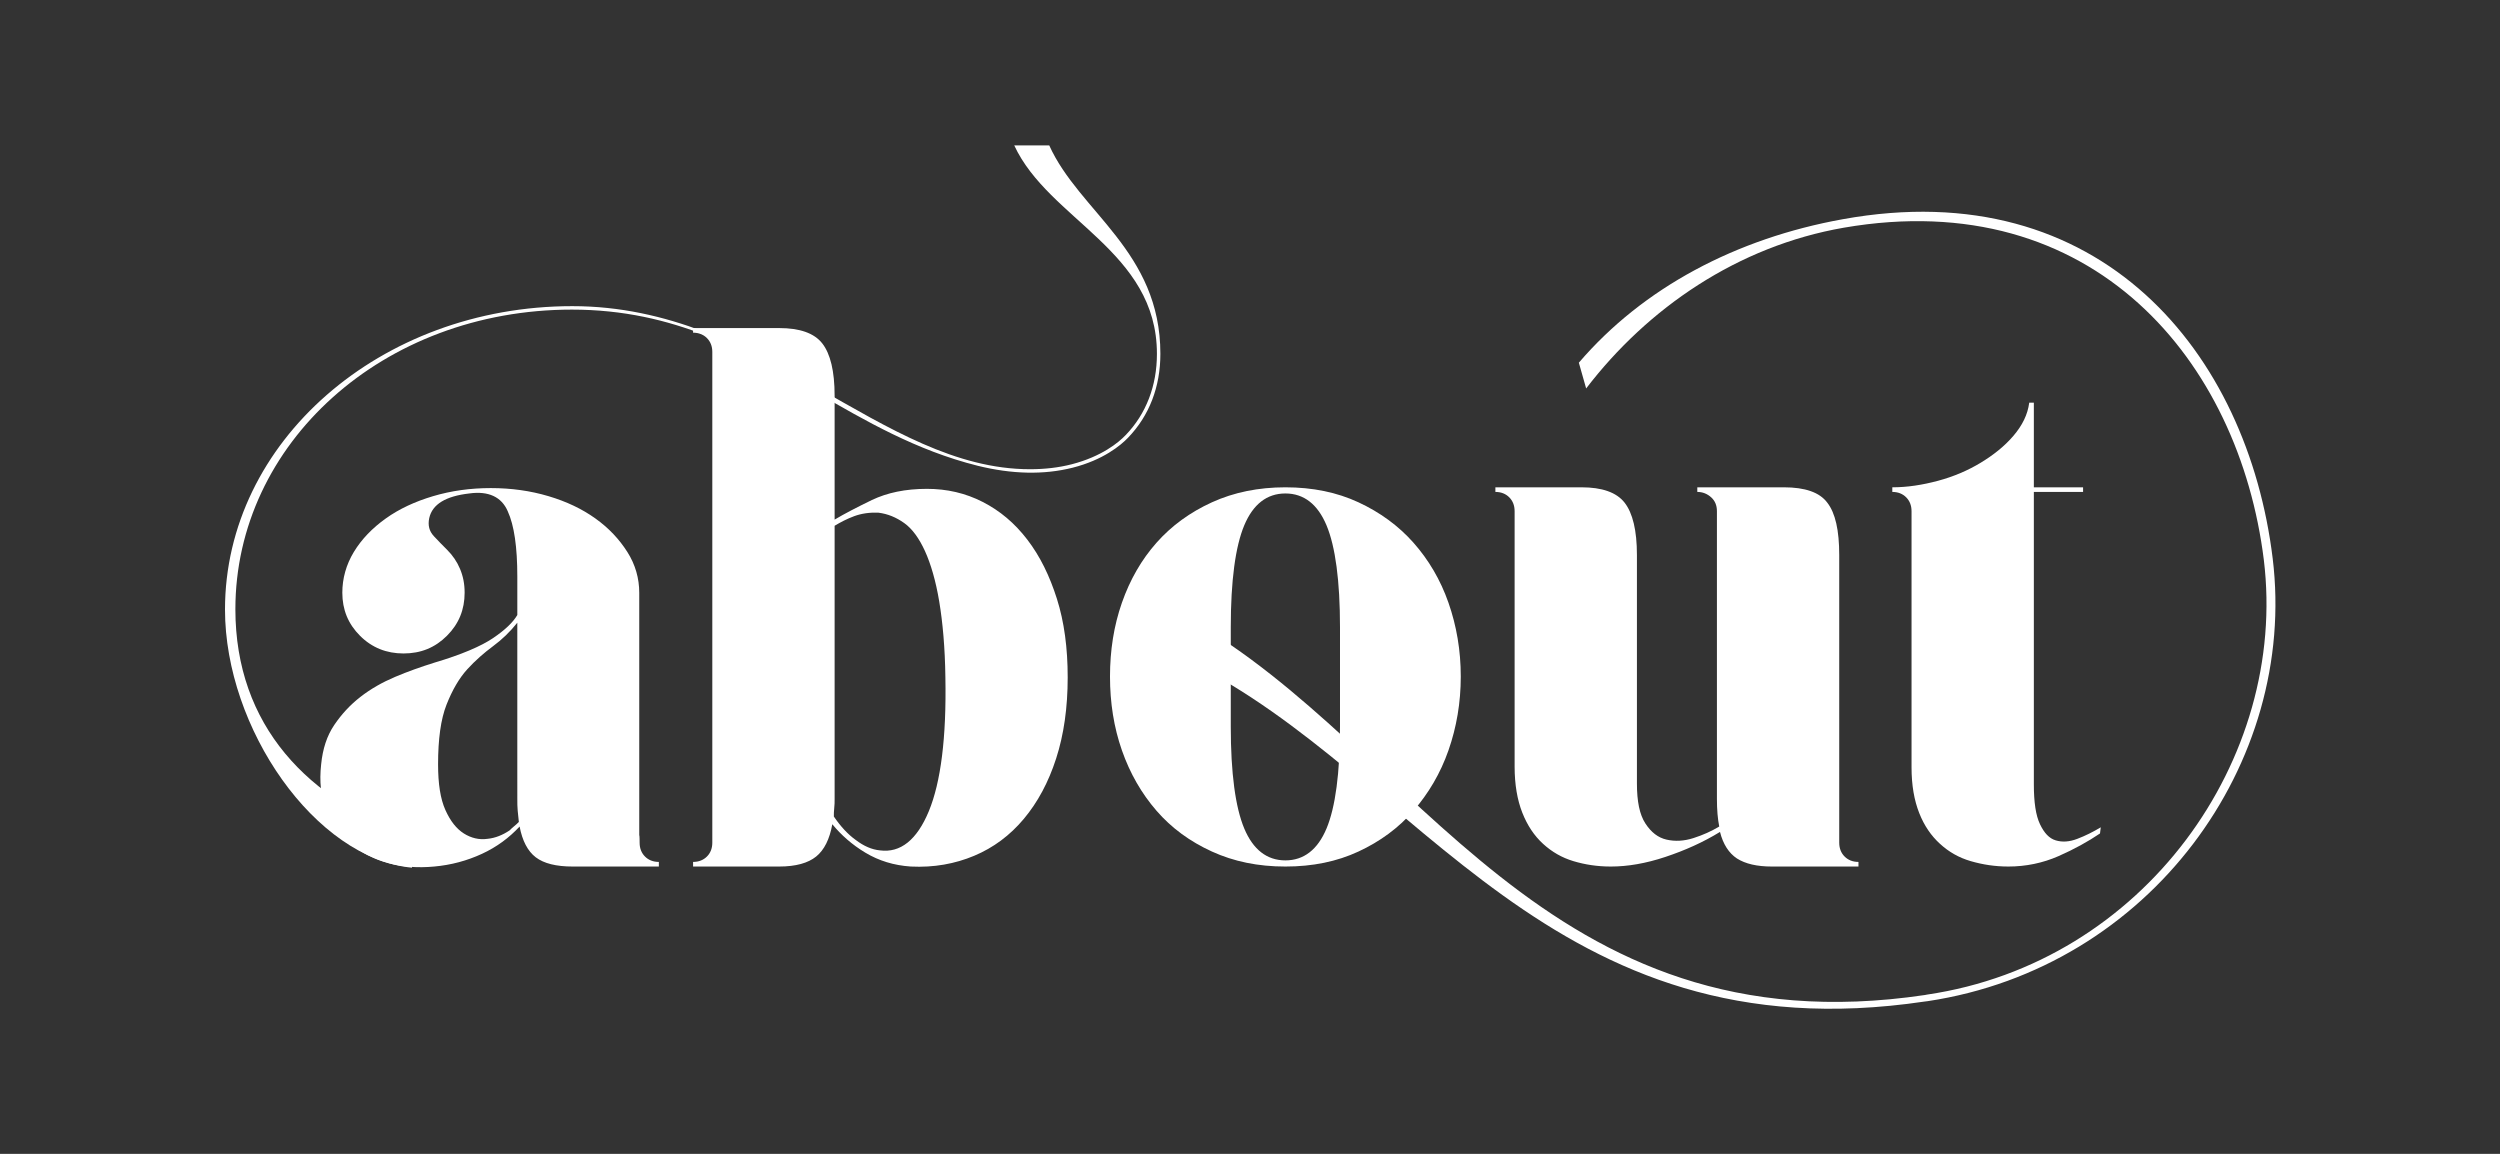 <?xml version="1.0" encoding="utf-8"?>
<!-- Generator: Adobe Illustrator 18.1.1, SVG Export Plug-In . SVG Version: 6.00 Build 0)  -->
<svg version="1.1" id="Layer_1" xmlns="http://www.w3.org/2000/svg" xmlns:xlink="http://www.w3.org/1999/xlink" x="0px" y="0px"
	 viewBox="-62 270.9 650 300" enable-background="new -62 270.9 650 300" xml:space="preserve">
<rect x="-62" y="270.9" width="650" height="300" fill="#333333" stroke="none"/>
<g>
	<g>
		<path fill="#FFFFFF" d="M104.3,490c0,1.5,0.5,2.7,1.4,3.6c0.9,0.9,2.1,1.4,3.6,1.4v1.2H86.9c-4.3,0-7.5-0.8-9.6-2.4
			c-2.1-1.6-3.5-4.3-4.2-8c-2.7,2.9-5.9,5.3-9.8,7.1c-3.9,1.8-8,2.9-12.4,3.3c-4.3,0.4-8.3,0.1-12-0.9c-3.7-1-7-2.7-9.7-5
			c-2.7-2.3-4.8-5.2-6.3-8.7c-1.5-3.5-1.9-7.5-1.4-12c0.4-4,1.5-7.4,3.4-10.2c1.9-2.8,4.1-5.2,6.8-7.3c2.7-2.1,5.7-3.8,9-5.2
			c3.3-1.4,6.7-2.6,10.2-3.7c7.1-2.1,12.2-4.3,15.3-6.4c3.1-2.1,5.2-4.1,6.3-6v-10c0-7.6-0.8-13.3-2.5-17c-1.6-3.7-5-5.3-10-4.6
			c-6.1,0.7-9.6,2.8-10.4,6.4c-0.4,1.9,0,3.4,1.2,4.7c1.2,1.3,2.3,2.4,3.4,3.5c1.5,1.5,2.6,3.1,3.4,5c0.8,1.9,1.2,3.9,1.2,6.2
			c0,4.4-1.5,8.1-4.6,11.2c-3.1,3.1-6.8,4.6-11.3,4.6c-4.4,0-8.2-1.5-11.3-4.6c-3.1-3.1-4.6-6.8-4.6-11.2c0-3.7,1-7.3,3-10.6
			c2-3.3,4.8-6.2,8.3-8.7c3.5-2.5,7.6-4.4,12.3-5.8c4.7-1.4,9.7-2.1,15-2.1c5.3,0,10.3,0.7,15,2.1c4.7,1.4,8.7,3.3,12.2,5.8
			c3.5,2.5,6.2,5.4,8.3,8.7c2.1,3.3,3.1,6.9,3.1,10.6v56.4v1.4v5.2C104.3,488,104.3,490,104.3,490z M70.5,486.8
			c0.4-0.4,0.8-0.8,1.2-1.1c0.4-0.3,0.8-0.7,1.2-1.1c-0.1-0.9-0.2-1.9-0.3-2.9c-0.1-1-0.1-2-0.1-3.1V471v-38.2
			c-1.9,2.4-4,4.4-6.3,6.1c-2.3,1.7-4.6,3.7-6.7,6c-2.1,2.3-3.9,5.4-5.4,9.2c-1.5,3.8-2.2,9-2.2,15.5c0,5.1,0.6,9,1.9,11.9
			c1.3,2.9,2.9,4.9,4.8,6.1c1.9,1.2,4,1.7,6.1,1.4C66.8,488.8,68.7,488,70.5,486.8z"/>
		<path fill="#FFFFFF" d="M179,398c5.2,0,10,1.1,14.5,3.4c4.5,2.3,8.3,5.5,11.6,9.8c3.3,4.3,5.8,9.4,7.7,15.4
			c1.9,6,2.8,12.8,2.8,20.4c0,7.9-1,14.9-3,21.1c-2,6.2-4.8,11.4-8.4,15.7c-3.6,4.3-7.9,7.5-12.9,9.6c-5,2.1-10.5,3.1-16.5,2.8
			c-4.4-0.3-8.3-1.5-11.8-3.6c-3.5-2.1-6.3-4.6-8.6-7.4c-0.7,3.9-2.1,6.7-4.2,8.4c-2.1,1.7-5.3,2.6-9.6,2.6h-22.4V495
			c1.5,0,2.7-0.5,3.6-1.4c0.9-0.9,1.4-2.1,1.4-3.6v-6.2V466v-65.6v-14v-24c0-1.5-0.5-2.7-1.4-3.6c-0.9-0.9-2.1-1.4-3.6-1.4v-1.2
			h22.4c5.3,0,9.1,1.3,11.2,4c2.1,2.7,3.2,7.2,3.2,13.6V386v13.4v6.6c2.5-1.5,5.8-3.2,9.7-5.1C168.7,399,173.4,398,179,398z
			 M166.8,492c5.3,0.7,9.6-2.7,12.7-10.2c3.1-7.5,4.6-19.1,4.3-34.8c-0.1-7.7-0.7-14.3-1.6-19.7c-0.9-5.4-2.2-9.8-3.7-13.1
			c-1.5-3.3-3.3-5.8-5.4-7.3c-2.1-1.5-4.3-2.4-6.7-2.7c-2.3-0.1-4.4,0.2-6.3,0.9c-1.9,0.7-3.6,1.6-5.1,2.5v58.8v12.2
			c0,0.8,0,1.6-0.1,2.4c-0.1,0.8-0.1,1.5-0.1,2.2c1.7,2.5,3.6,4.6,5.7,6.1C162.6,490.9,164.7,491.8,166.8,492z"/>
		<path fill="#FFFFFF" d="M272.2,397.6c7.1,0,13.4,1.3,19,3.9c5.6,2.6,10.4,6.1,14.3,10.5c3.9,4.4,7,9.6,9.1,15.6
			c2.1,6,3.2,12.4,3.2,19.2s-1.1,13.2-3.2,19.2c-2.1,6-5.2,11.2-9.1,15.7c-3.9,4.5-8.7,8-14.3,10.6c-5.6,2.6-11.9,3.9-19,3.9
			c-7.1,0-13.4-1.3-19.1-3.9c-5.7-2.6-10.5-6.1-14.4-10.6c-3.9-4.5-6.9-9.7-9-15.7c-2.1-6-3.1-12.4-3.1-19.2s1-13.2,3.1-19.2
			c2.1-6,5.1-11.2,9-15.6c3.9-4.4,8.7-7.9,14.4-10.5C258.8,398.9,265.2,397.6,272.2,397.6z M286.4,434c0-12.1-1.2-21-3.5-26.5
			c-2.3-5.5-5.9-8.3-10.7-8.3c-4.8,0-8.4,2.8-10.7,8.3c-2.3,5.5-3.5,14.4-3.5,26.5v12.8v13c0,12.1,1.2,21,3.5,26.5
			c2.3,5.5,5.9,8.3,10.7,8.3c4.8,0,8.4-2.8,10.7-8.3c2.3-5.5,3.5-14.4,3.5-26.5v-13V434z"/>
		<path fill="#FFFFFF" d="M417.6,493.6c0.9,0.9,2.1,1.4,3.6,1.4v1.2h-22.5c-3.9,0-6.9-0.7-9.1-2.1c-2.1-1.4-3.6-3.7-4.4-6.9
			c-4.4,2.7-9.1,4.8-14.2,6.5c-5.1,1.7-9.8,2.5-14.2,2.5c-3.5,0-6.7-0.5-9.7-1.4c-3-0.9-5.6-2.4-7.9-4.5c-2.3-2.1-4.1-4.8-5.4-8.1
			c-1.3-3.3-2-7.3-2-12v-25.6v-8.8v-32c0-1.5-0.5-2.7-1.4-3.6c-0.9-0.9-2.1-1.4-3.6-1.4v-1.2h22.4c5.3,0,9.1,1.3,11.2,4
			c2.1,2.7,3.2,7.2,3.2,13.6v20.6v11.8v27c0,4.7,0.7,8.1,2.2,10.4c1.5,2.3,3.3,3.7,5.5,4.2c2.2,0.5,4.5,0.4,7-0.4
			c2.5-0.8,4.7-1.8,6.7-3c-0.4-2-0.6-4.4-0.6-7.2v-74.8c0-1.5-0.5-2.7-1.5-3.6c-1-0.9-2.2-1.4-3.6-1.4v-1.2h22.5
			c5.5,0,9.3,1.3,11.3,4c2.1,2.7,3.1,7.2,3.1,13.6v20.6V458v32C416.2,491.5,416.7,492.7,417.6,493.6z"/>
		<path fill="#FFFFFF" d="M484,487.6c-3.1,2.1-6.7,4.1-10.8,5.9c-4.1,1.8-8.5,2.7-13,2.7c-3.5,0-6.7-0.5-9.8-1.4
			c-3.1-0.9-5.7-2.4-8-4.5c-2.3-2.1-4.1-4.7-5.4-8c-1.3-3.3-2-7.2-2-11.9V415v-11.2c0-1.5-0.5-2.7-1.4-3.6c-0.9-0.9-2.1-1.4-3.6-1.4
			v-1.2c3.9,0,7.8-0.6,11.9-1.7c4.1-1.1,7.8-2.7,11.1-4.7c3.3-2,6.2-4.3,8.5-7c2.3-2.7,3.7-5.5,4.1-8.6h1.2v22h12.8v1.2h-12.8v5V418
			v56.8c0,4.7,0.5,8.1,1.6,10.4c1.1,2.3,2.4,3.7,4.1,4.2c1.7,0.5,3.5,0.4,5.6-0.4c2.1-0.8,4.1-1.8,6.1-3L484,487.6z"/>
	</g>
	<path fill="#FFFFFF" d="M46.2,488.7c-28.2-9.3-47-29.3-47-59.4c0-43,38.3-77.9,87.5-77.9c26.7,0,45.4,10.9,63.5,21.5
		c12.8,7.4,26,15.1,42,19.1c8.9,2.2,17.2,2.4,24.7,0.5c7.9-2,12.5-5.8,14.4-7.8c5.5-5.7,8.4-13.2,8.4-21.8
		c0-26.7-21.1-36.9-28.9-54.2h-9.1c9,19.4,37.1,27.4,37.1,54.2c0,8.3-2.8,15.6-8.1,21.1c-1.9,2-6.3,5.6-14,7.6
		c-3.5,0.9-7.1,1.3-10.9,1.3c-38.7,0-69.1-42.4-119-42.4c-49.9,0-90.3,35.3-90.3,78.9c0,30.8,23.4,64.7,48.6,67.1L46.2,488.7z"/>
	<path fill="#FFFFFF" d="M528.9,416.1c-6.5-53.3-44.6-100.4-111.8-88.2c-27.7,5-51.9,17.8-68.6,37.3l1.9,6.7
		c16-20.9,39.4-37,67-41.8c64.9-11.2,102.8,34.7,109.2,86.4c6.3,51.7-31.1,104.7-87.6,113l-0.5,0.1v0
		c-98.8,14.7-132.2-64.4-191.2-97.7v11.1c59.7,29.5,93.6,102.8,191.1,88.3l0.8-0.1C497,522.5,535.4,469.4,528.9,416.1z"/>
</g>
</svg>
